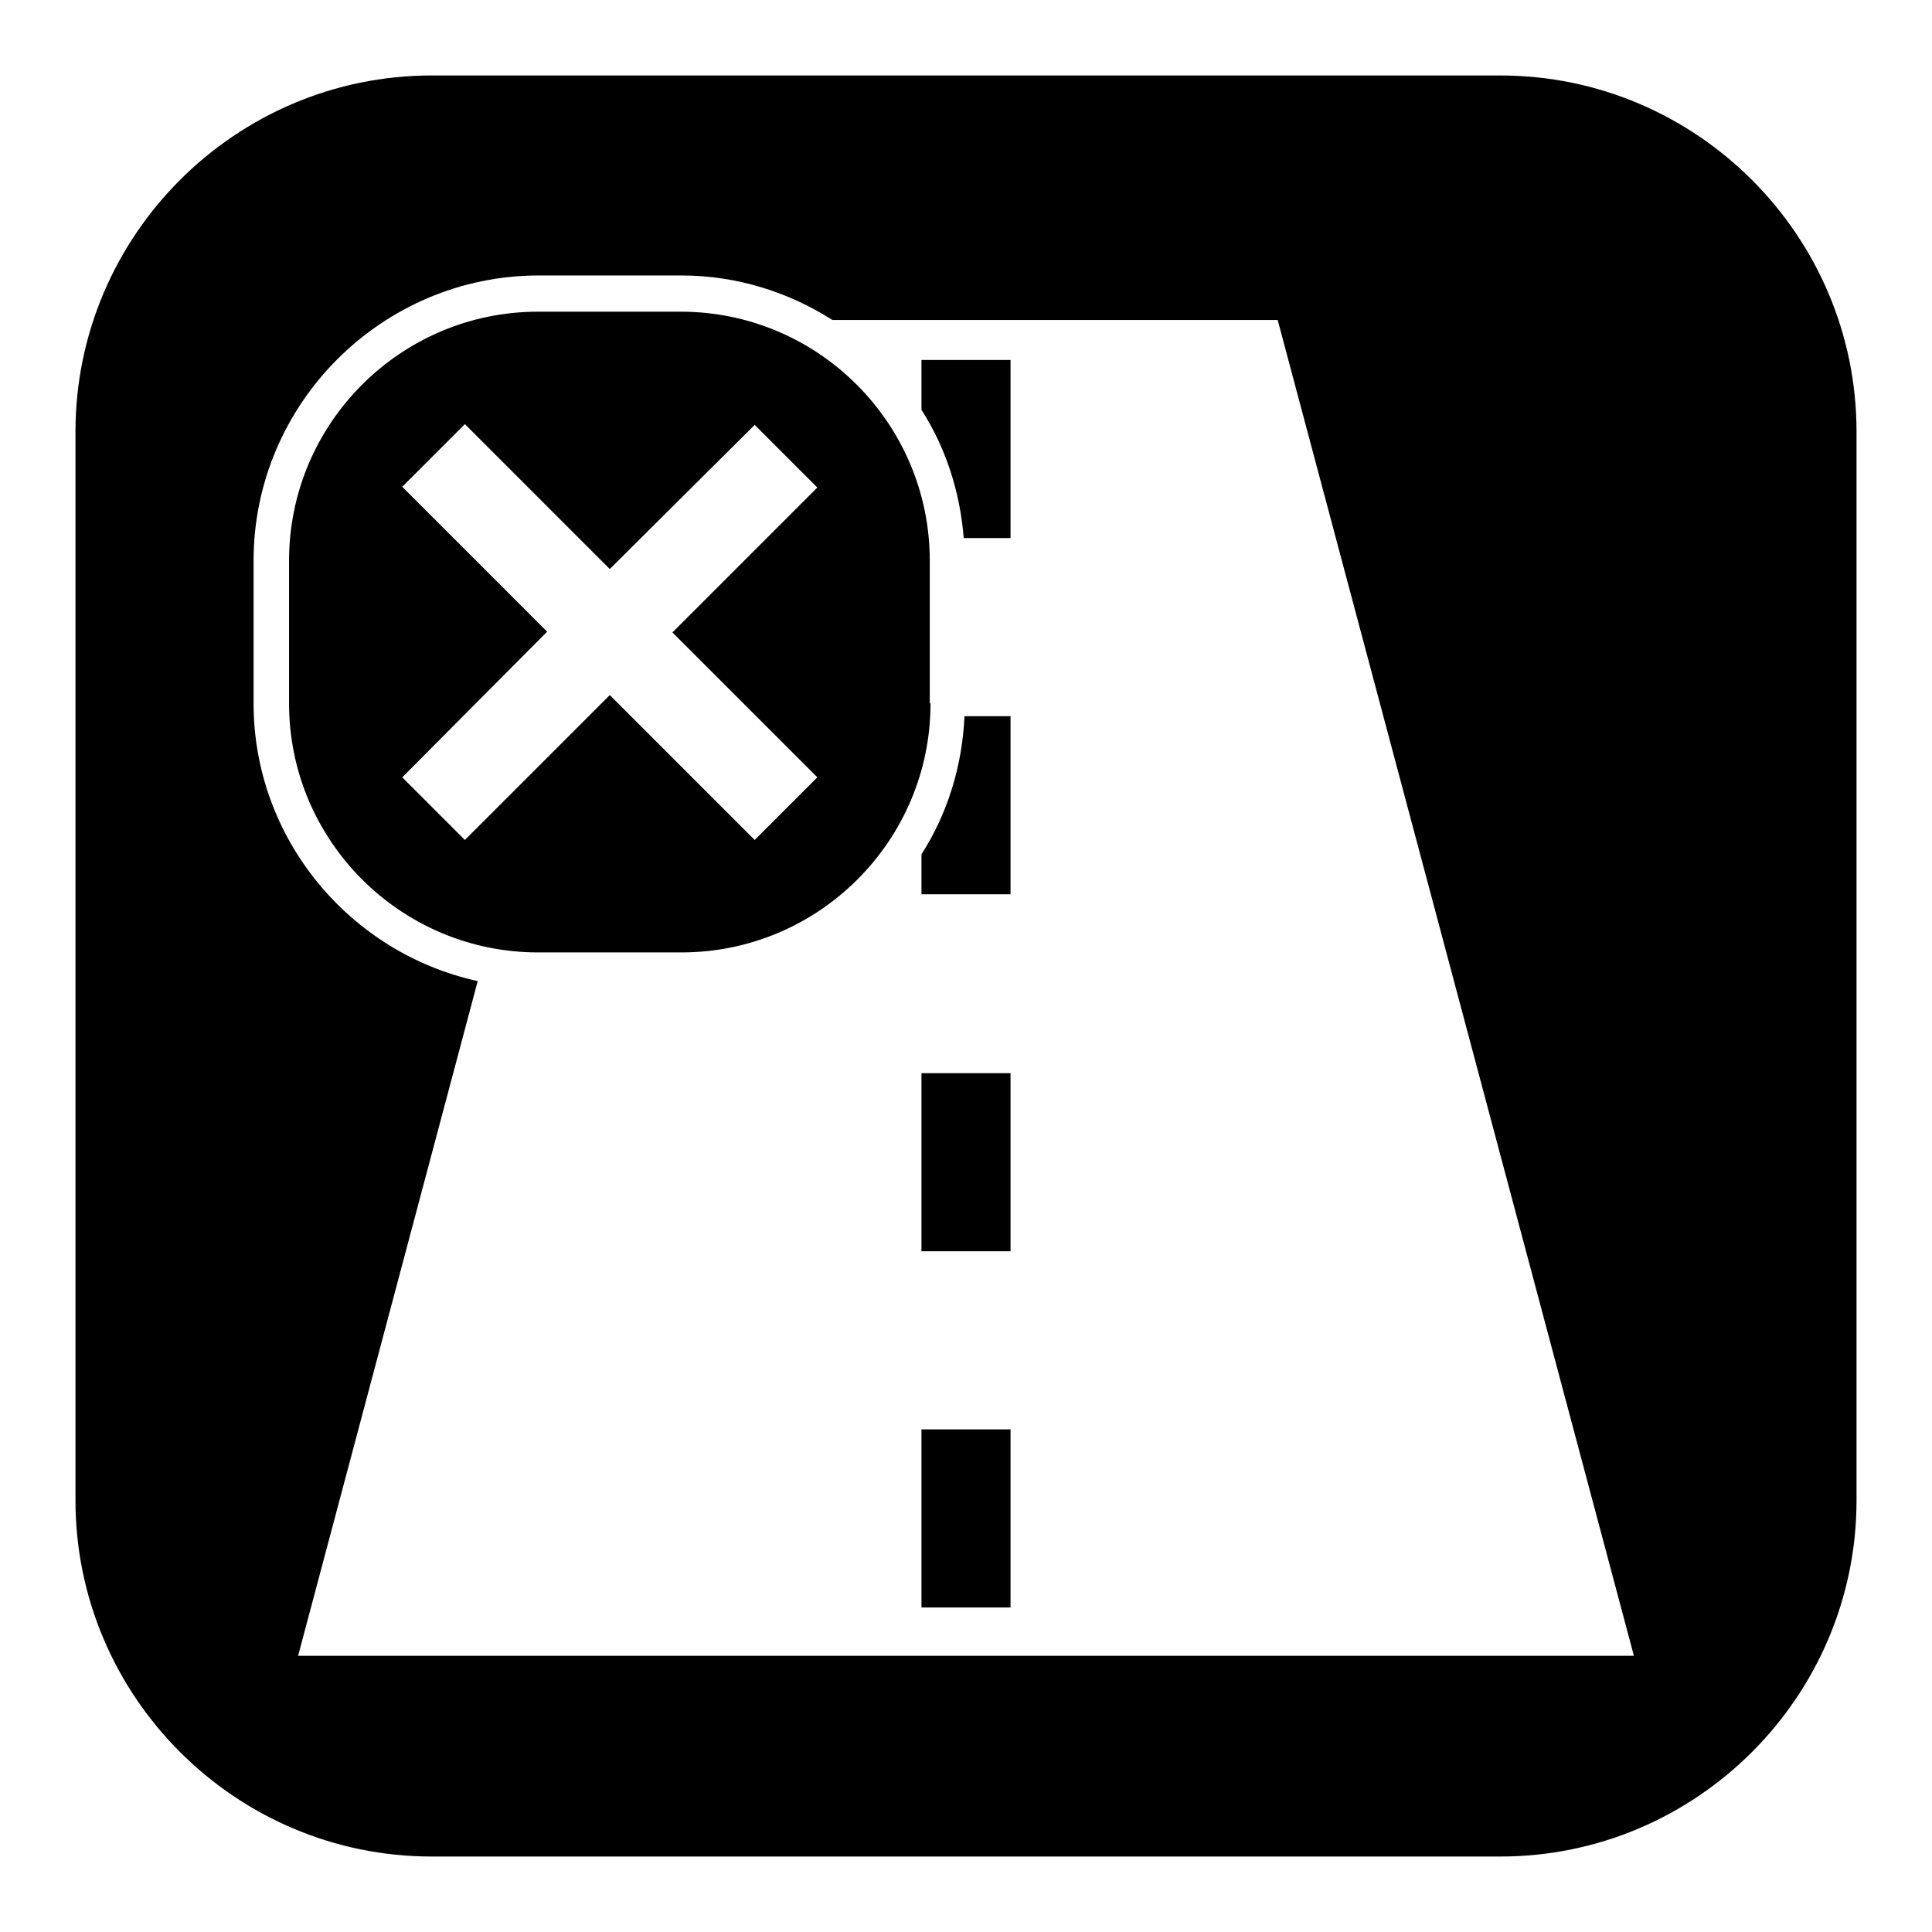 <?xml version="1.0" encoding="utf-8"?>
<!-- Svg Vector Icons : http://www.onlinewebfonts.com/icon -->
<!DOCTYPE svg PUBLIC "-//W3C//DTD SVG 1.1//EN" "http://www.w3.org/Graphics/SVG/1.1/DTD/svg11.dtd">
<svg version="1.1" xmlns="http://www.w3.org/2000/svg" xmlns:xlink="http://www.w3.org/1999/xlink" x="0px" y="0px" viewBox="0 0 256 256" enable-background="new 0 0 256 256" xml:space="preserve">
<g><g><g><path fill="#000000" d="M122.1,189.4h11.8V213h-11.8V189.4z M123.3,93.2c0,18.2-14.8,33-33,33H71.3c-18.2,0-33-14.8-33-33V74.3c0-18.2,14.8-33,33-33h18.9c18.2,0,33,14.8,33,33V93.2z M89.1,83.8l19.2-19.2l-8.3-8.3L80.8,75.4L61.6,56.2l-8.3,8.3l19.2,19.2L53.3,103l8.3,8.3l19.2-19.2l19.2,19.2l8.3-8.3L89.1,83.8z M122.1,113.2v5.3h11.8V94.9h-6.1C127.5,101.6,125.5,107.9,122.1,113.2z M122.1,54.3c3.2,5,5.1,10.8,5.6,17h6.2V47.7h-11.8V54.3z M122.1,165.8h11.8v-23.6h-11.8V165.8z M246,57.2v141.6c0,26-21.2,47.2-47.2,47.2H57.2c-26,0-47.2-21.2-47.2-47.2V57.2C10,31.2,31.2,10,57.2,10h141.6C224.8,10,246,31.2,246,57.2z M216.5,219.4l-47.2-177h-59c-5.8-3.7-12.7-5.9-20-5.9H71.4c-20.8,0-37.8,17-37.8,37.8v18.9c0,18,12.8,33.1,29.7,36.8l-23.8,89.4H216.5z"/></g><g></g><g></g><g></g><g></g><g></g><g></g><g></g><g></g><g></g><g></g><g></g><g></g><g></g><g></g><g></g></g></g>
</svg>